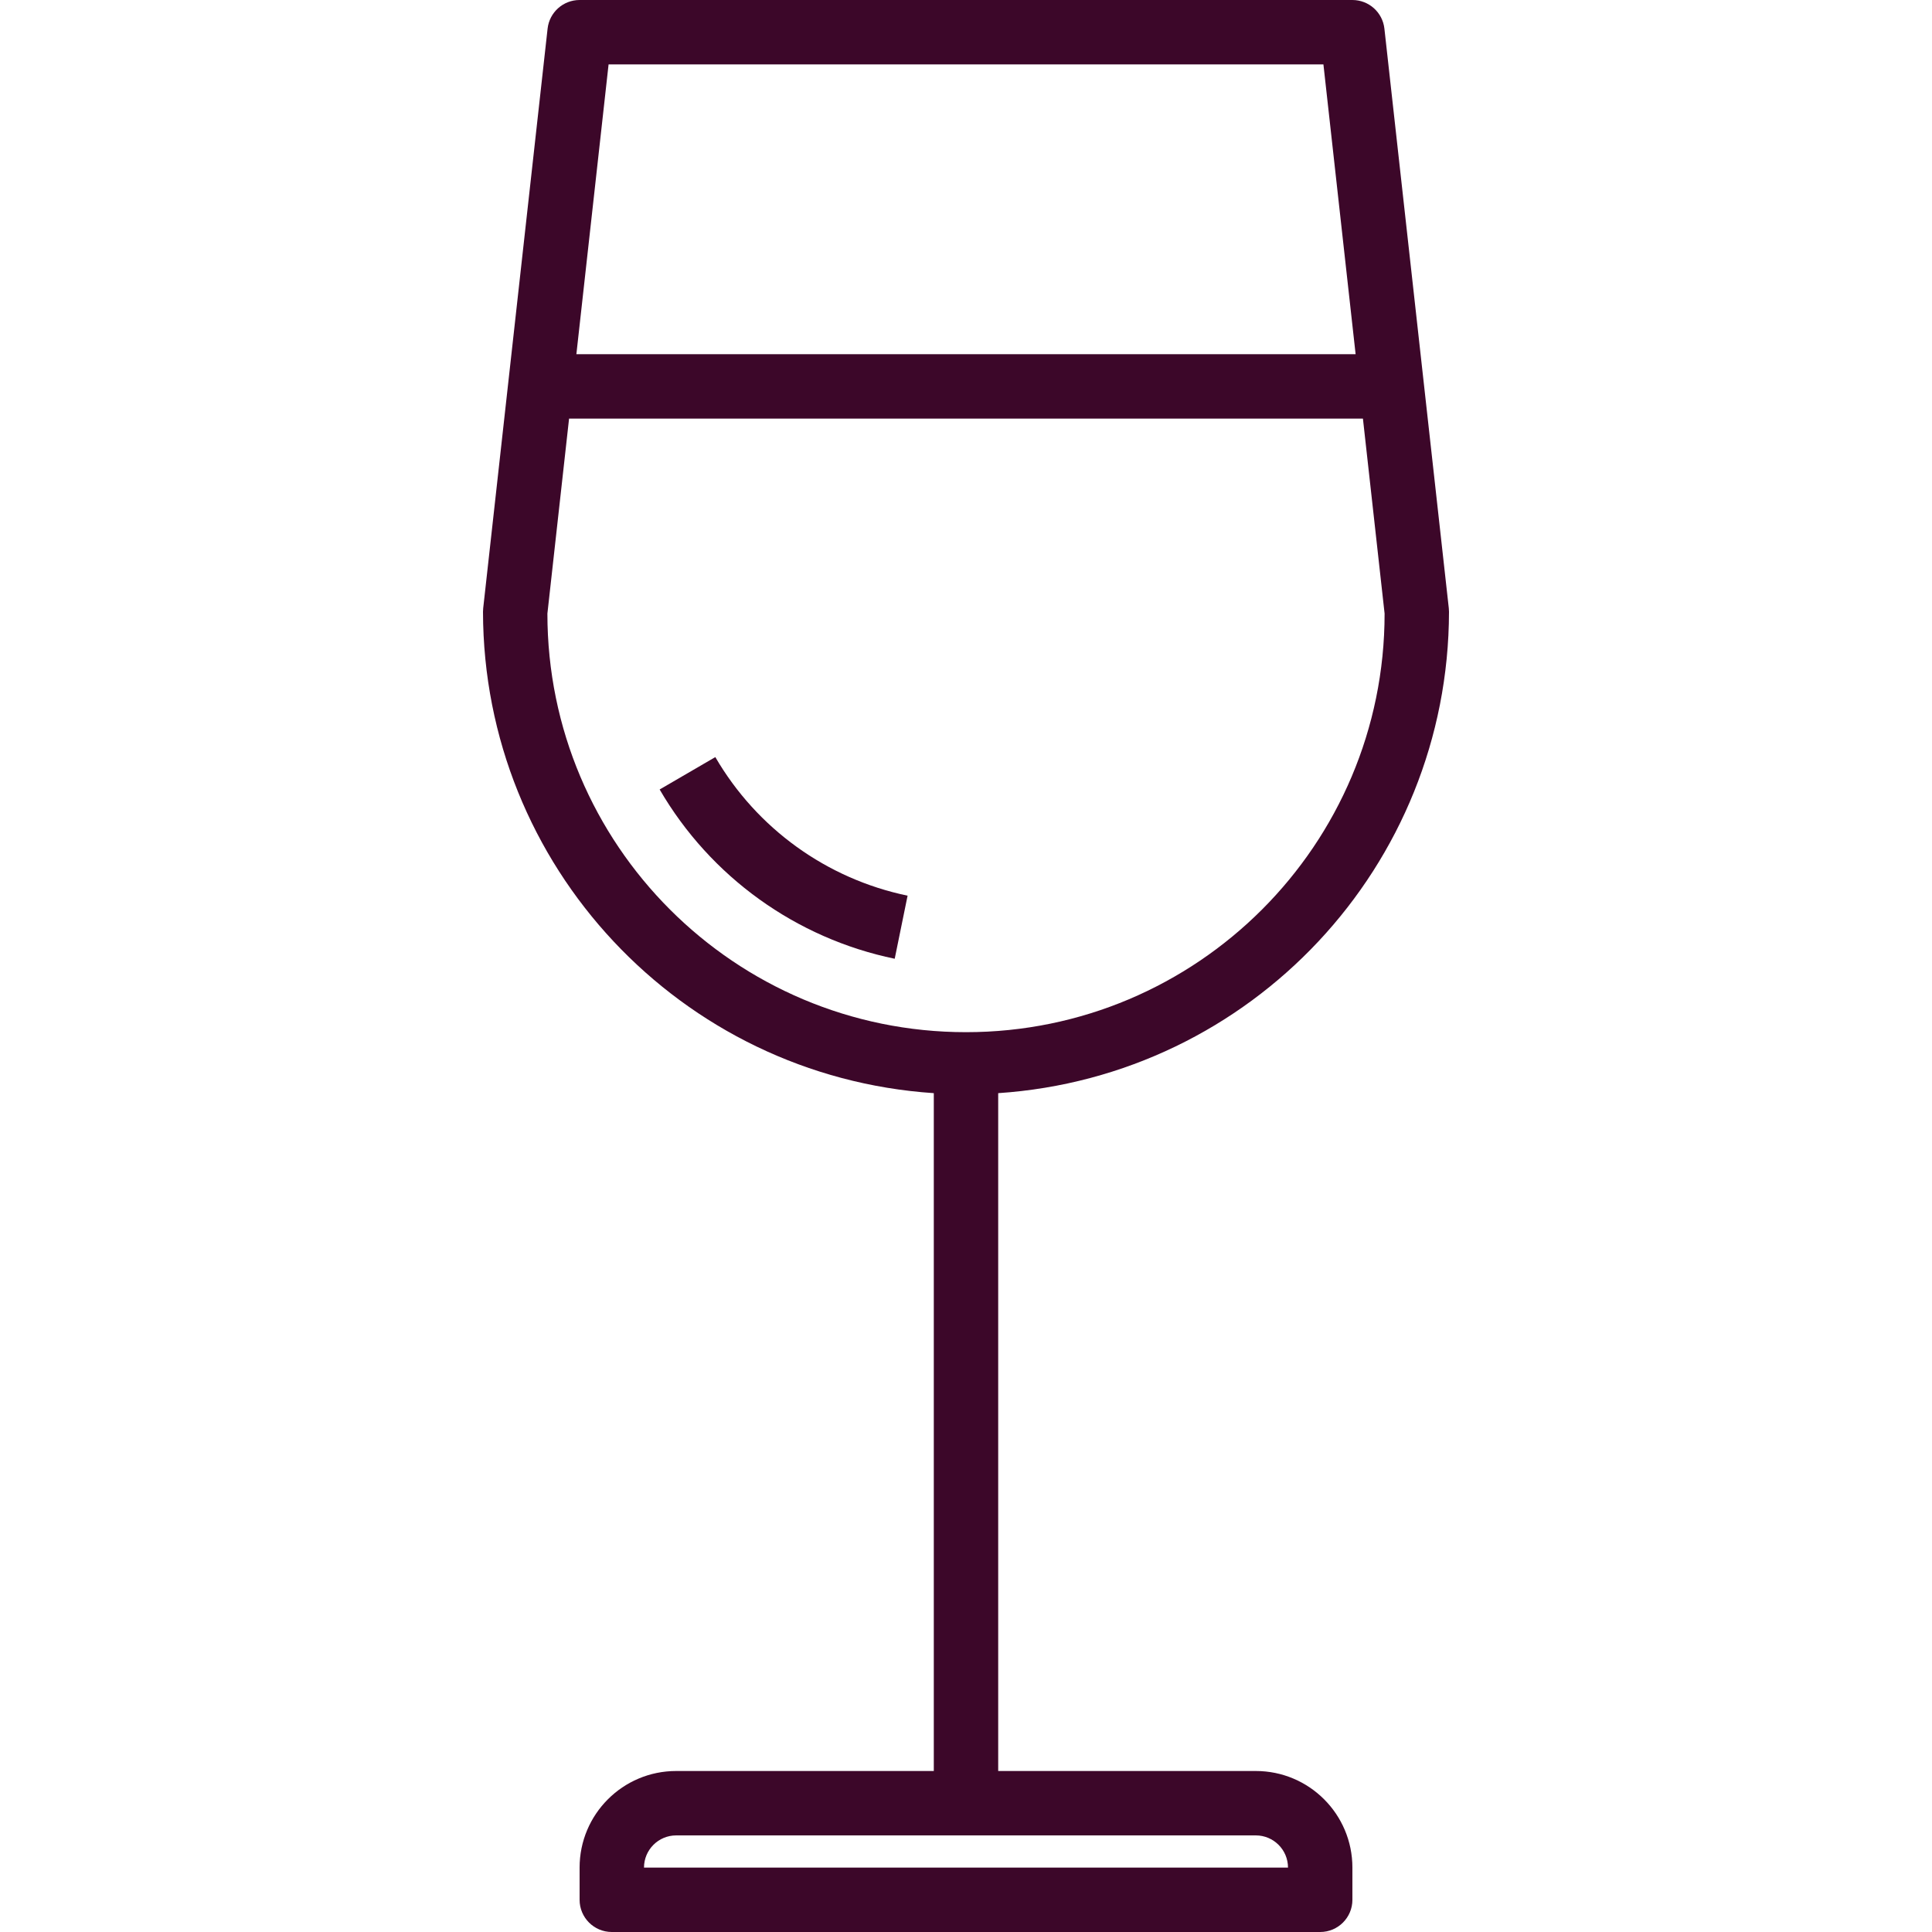 <?xml version="1.0" encoding="utf-8"?>
<!-- Generator: Adobe Illustrator 16.0.0, SVG Export Plug-In . SVG Version: 6.00 Build 0)  -->
<!DOCTYPE svg PUBLIC "-//W3C//DTD SVG 1.1//EN" "http://www.w3.org/Graphics/SVG/1.1/DTD/svg11.dtd">
<svg version="1.1" id="Capa_1" xmlns="http://www.w3.org/2000/svg" xmlns:xlink="http://www.w3.org/1999/xlink" x="0px" y="0px"
	 width="1000px" height="1000px" viewBox="0 0 1000 1000" enable-background="new 0 0 1000 1000" xml:space="preserve">
<g>
	<g>
		<path fill="#3C0729" d="M370.25,391.867l-28.817,16.767c26.269,45.162,70.507,77.021,121.667,87.616l6.667-32.649
			C427.912,454.909,391.727,428.827,370.25,391.867z"/>
	</g>
</g>
<g>
	<g>
		<path fill="#3C0729" d="M650,916.667H516.666v-350.85C647.839,557.005,749.795,448.135,750,316.667
			c0-0.612-0.034-1.225-0.101-1.833l-33.333-300C715.631,6.389,708.495,0,700,0H300c-8.496,0-15.632,6.39-16.567,14.834l-33.333,300
			c-0.066,0.608-0.1,1.221-0.1,1.833c0.204,131.469,102.16,240.338,233.333,249.15v350.85H350c-27.615,0-50,22.386-50,50v16.667
			c0,9.204,7.462,16.666,16.666,16.666h366.667c9.204,0,16.667-7.462,16.667-16.666v-16.667
			C700,939.052,677.615,916.667,650,916.667z M315,33.334h370l16.666,150H298.333L315,33.334z M283.333,317.584l11.217-100.917
			h410.899l11.217,100.917c0,119.662-97.004,216.666-216.666,216.666C380.337,534.25,283.333,437.246,283.333,317.584z
			 M333.333,966.667c0-9.204,7.462-16.667,16.667-16.667h300c9.204,0,16.666,7.463,16.666,16.667H333.333z"/>
	</g>
</g>
</svg>
